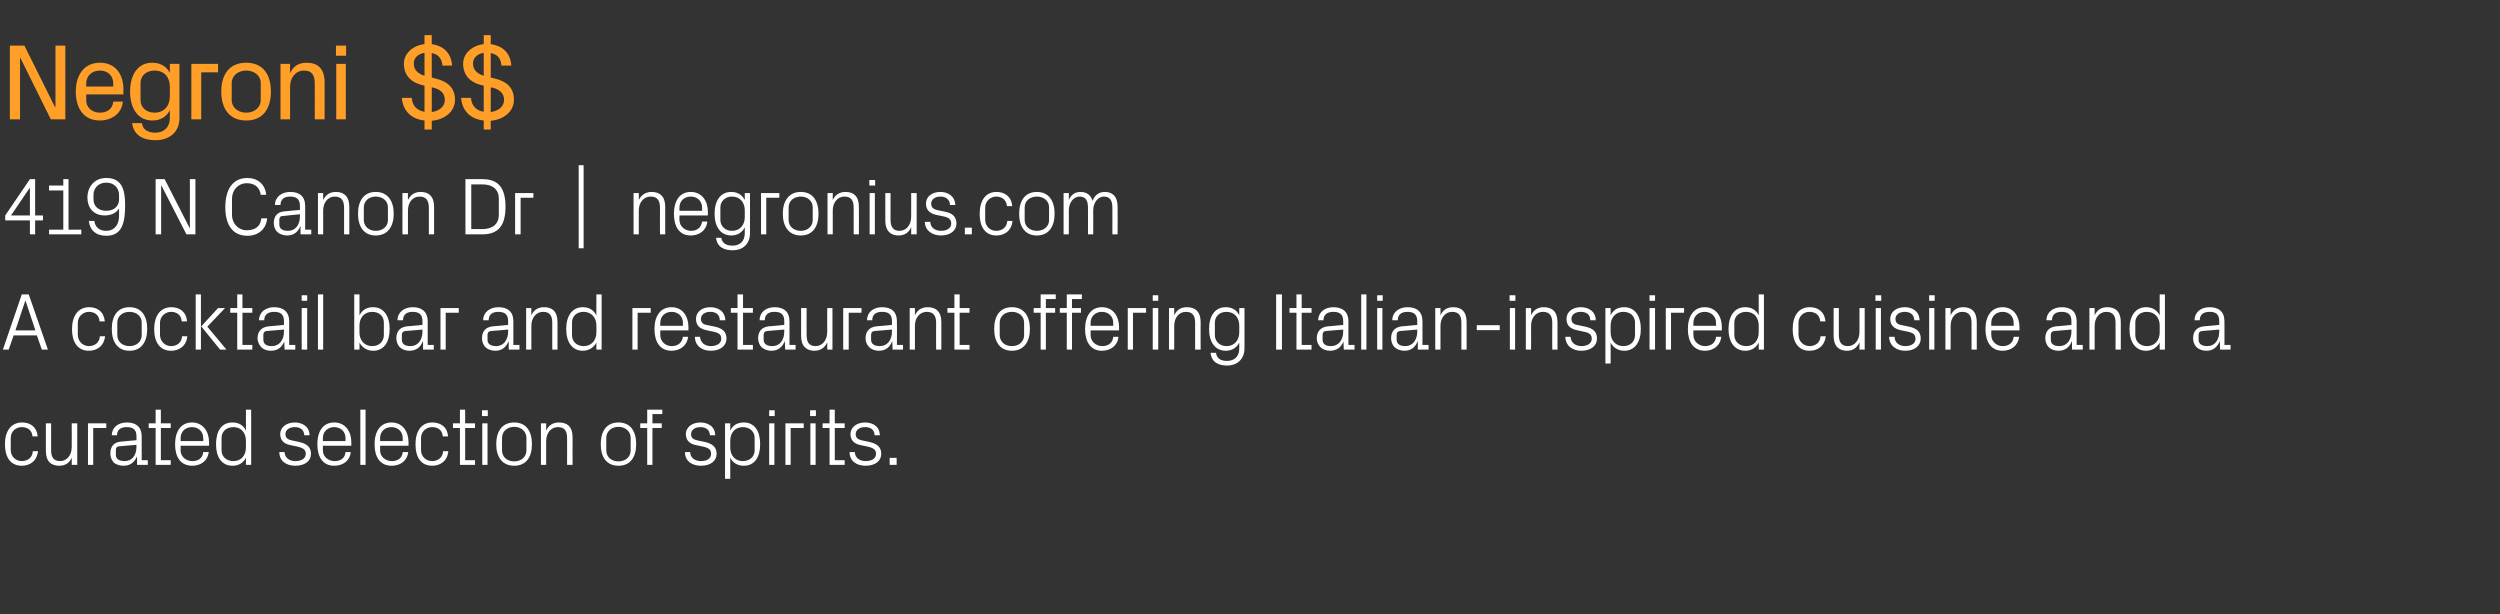 <?xml version="1.0" standalone="no"?><!DOCTYPE svg PUBLIC "-//W3C//DTD SVG 1.1//EN" "http://www.w3.org/Graphics/SVG/1.1/DTD/svg11.dtd"><svg xmlns="http://www.w3.org/2000/svg" version="1.1" width="861px" height="211.5px" viewBox="0 -11 861 211.5" style="top:-11px"><rect x="0" y="-11" width="861" height="211.5" fill="#333333" stroke="none"/>  <desc>Negroni $$ 419 N Canon Dr | negronius.com A cocktail bar and restaurant offering Italian inspired cuisine and a curat...</desc>  <defs/>  <g id="Polygon53166">    <path d="M 11.2 139.3 C 11 137 9.3 136.1 7.5 136.1 C 5.5 136.1 3.7 137.5 3.7 139.9 C 3.7 139.9 3.7 144 3.7 144 C 3.7 146.2 5.4 147.8 7.5 147.8 C 9.5 147.8 11.2 146.6 11.3 144.4 C 11.3 144.4 13.1 144.4 13.1 144.4 C 12.7 147.8 10.3 149.4 7.5 149.4 C 3.5 149.4 1.7 146.3 1.7 142 C 1.7 137.5 3.8 134.5 7.6 134.5 C 10.5 134.5 12.7 136.1 13 139.3 C 13 139.3 11.2 139.3 11.2 139.3 Z M 17.6 144 C 17.6 146.4 18.4 147.8 20.7 147.8 C 23 147.8 24.7 145.8 24.7 143 C 24.74 143.02 24.7 134.8 24.7 134.8 L 26.6 134.8 L 26.6 149.1 L 24.7 149.1 C 24.7 149.1 24.74 146.6 24.7 146.6 C 24 148.4 22.5 149.4 20.4 149.4 C 17.7 149.4 15.8 148 15.8 144.3 C 15.8 144.33 15.8 134.8 15.8 134.8 L 17.6 134.8 C 17.6 134.8 17.63 144.03 17.6 144 Z M 30.3 134.8 L 36.6 134.8 L 36.6 136.4 L 32.1 136.4 L 32.1 149.1 L 30.3 149.1 L 30.3 134.8 Z M 47 139.3 C 47 136.8 45.7 136.1 43.6 136.1 C 41.6 136.1 40.3 137 40.3 138.9 C 40.3 138.9 38.5 138.9 38.5 138.9 C 38.5 136.3 40.6 134.5 43.7 134.5 C 46.8 134.5 48.8 136 48.8 139.3 C 48.82 139.35 48.8 147.5 48.8 147.5 L 50.9 147.5 L 50.9 149.1 L 47.2 149.1 L 47.2 146.3 C 47.2 146.3 47.11 146.32 47.1 146.3 C 46.3 148.3 44.7 149.4 42.6 149.4 C 41.2 149.4 39.9 149 39.1 148.2 C 38.4 147.4 38 146.3 38 145.2 C 38 142.9 39.1 141.3 41.6 141.1 C 41.62 141.11 47 140.6 47 140.6 C 47 140.6 47.02 139.29 47 139.3 Z M 41.1 142.7 C 40.2 142.8 39.9 143.2 39.9 144.1 C 39.9 144.1 39.9 145.7 39.9 145.7 C 39.9 147.1 41.1 147.8 42.9 147.8 C 45.5 147.8 47 145.8 47 142.9 C 47.02 142.88 47 142.2 47 142.2 C 47 142.2 41.09 142.71 41.1 142.7 Z M 55.4 147.5 L 58.8 147.5 L 58.8 149.1 L 53.6 149.1 L 53.6 136.4 L 51.2 136.4 L 51.2 134.8 L 53.6 134.8 L 53.6 130.1 L 55.4 130.1 L 55.4 134.8 L 58.8 134.8 L 58.8 136.4 L 55.4 136.4 L 55.4 147.5 Z M 70 139.9 C 70 137.5 68.2 136.1 66.1 136.1 C 64 136.1 62.2 137.5 62.2 139.9 C 62.25 139.85 62.2 140.9 62.2 140.9 L 70 140.9 C 70 140.9 70.03 139.85 70 139.9 Z M 71.9 144.7 C 71.5 147.8 69.1 149.4 66.2 149.4 C 62.1 149.4 60.3 146.3 60.3 142 C 60.3 137.6 62.3 134.5 66.1 134.5 C 70 134.5 72 137.7 72 141.3 C 71.99 141.31 72 142.5 72 142.5 L 62.2 142.5 C 62.2 142.5 62.25 144.05 62.2 144.1 C 62.2 146.4 64.2 147.8 66.2 147.8 C 68.2 147.8 69.8 146.9 70 144.7 C 70 144.7 71.9 144.7 71.9 144.7 Z M 84.7 140.8 C 84.7 138.1 83.1 136.1 80.4 136.1 C 77.9 136.1 76.3 137.7 76.3 139.8 C 76.3 139.8 76.3 144.1 76.3 144.1 C 76.3 146.2 77.9 147.8 80.4 147.8 C 83.1 147.8 84.7 145.8 84.7 143.1 C 84.7 143.1 84.7 140.8 84.7 140.8 Z M 84.7 149.1 C 84.7 149.1 84.72 146.63 84.7 146.6 C 83.8 148.5 82.1 149.4 80.1 149.4 C 76.3 149.4 74.4 146.4 74.4 142 C 74.4 137.5 76.3 134.5 80 134.5 C 82.2 134.5 83.8 135.4 84.7 137.3 C 84.72 137.28 84.7 130.1 84.7 130.1 L 86.5 130.1 L 86.5 149.1 L 84.7 149.1 Z M 103 141.2 C 105.7 141.8 107.1 143 107.1 145.3 C 107.1 147.7 105.1 149.4 101.7 149.4 C 98.6 149.4 96.2 147.8 96.2 144.7 C 96.2 144.7 98 144.7 98 144.7 C 98.1 146.8 99.8 147.8 101.7 147.8 C 103.7 147.8 105.3 147 105.3 145.3 C 105.3 143.9 104.5 143.3 102.4 142.8 C 102.4 142.8 100 142.3 100 142.3 C 97.9 141.9 96.5 140.7 96.5 138.5 C 96.5 136.2 98.6 134.5 101.5 134.5 C 104 134.5 106.6 135.8 106.6 138.9 C 106.6 138.9 104.8 138.9 104.8 138.9 C 104.7 136.9 103.3 136.1 101.5 136.1 C 99.6 136.1 98.3 137.1 98.3 138.5 C 98.3 139.9 99.2 140.4 100.6 140.7 C 100.6 140.7 103 141.2 103 141.2 Z M 119 139.9 C 119 137.5 117.2 136.1 115.1 136.1 C 113 136.1 111.2 137.5 111.2 139.9 C 111.22 139.85 111.2 140.9 111.2 140.9 L 119 140.9 C 119 140.9 119 139.85 119 139.9 Z M 120.8 144.7 C 120.5 147.8 118 149.4 115.1 149.4 C 111.1 149.4 109.3 146.3 109.3 142 C 109.3 137.6 111.2 134.5 115.1 134.5 C 119 134.5 121 137.7 121 141.3 C 120.96 141.31 121 142.5 121 142.5 L 111.2 142.5 C 111.2 142.5 111.22 144.05 111.2 144.1 C 111.2 146.4 113.2 147.8 115.2 147.8 C 117.2 147.8 118.8 146.9 119 144.7 C 119 144.7 120.8 144.7 120.8 144.7 Z M 124.1 149.1 L 124.1 130.1 L 125.9 130.1 L 125.9 149.1 L 124.1 149.1 Z M 138.7 139.9 C 138.7 137.5 136.9 136.1 134.8 136.1 C 132.7 136.1 130.9 137.5 130.9 139.9 C 130.95 139.85 130.9 140.9 130.9 140.9 L 138.7 140.9 C 138.7 140.9 138.73 139.85 138.7 139.9 Z M 140.6 144.7 C 140.2 147.8 137.8 149.4 134.9 149.4 C 130.8 149.4 129 146.3 129 142 C 129 137.6 131 134.5 134.8 134.5 C 138.7 134.5 140.7 137.7 140.7 141.3 C 140.7 141.31 140.7 142.5 140.7 142.5 L 130.9 142.5 C 130.9 142.5 130.95 144.05 130.9 144.1 C 130.9 146.4 132.9 147.8 134.9 147.8 C 136.9 147.8 138.5 146.9 138.7 144.7 C 138.7 144.7 140.6 144.7 140.6 144.7 Z M 152.5 139.3 C 152.3 137 150.7 136.1 148.8 136.1 C 146.9 136.1 145 137.5 145 139.9 C 145 139.9 145 144 145 144 C 145 146.2 146.7 147.8 148.8 147.8 C 150.8 147.8 152.5 146.6 152.6 144.4 C 152.6 144.4 154.4 144.4 154.4 144.4 C 154.1 147.8 151.6 149.4 148.9 149.4 C 144.8 149.4 143.1 146.3 143.1 142 C 143.1 137.5 145.1 134.5 148.9 134.5 C 151.8 134.5 154.1 136.1 154.3 139.3 C 154.3 139.3 152.5 139.3 152.5 139.3 Z M 160.2 147.5 L 163.6 147.5 L 163.6 149.1 L 158.4 149.1 L 158.4 136.4 L 156 136.4 L 156 134.8 L 158.4 134.8 L 158.4 130.1 L 160.2 130.1 L 160.2 134.8 L 163.6 134.8 L 163.6 136.4 L 160.2 136.4 L 160.2 147.5 Z M 166.1 149.1 L 166.1 134.8 L 167.9 134.8 L 167.9 149.1 L 166.1 149.1 Z M 168 132.3 L 166 132.3 L 166 130.3 L 168 130.3 L 168 132.3 Z M 177.1 134.5 C 181.3 134.5 183.2 137.6 183.2 142 C 183.2 146.3 181.3 149.4 177.1 149.4 C 172.9 149.4 170.9 146.3 170.9 142 C 170.9 137.6 172.9 134.5 177.1 134.5 Z M 181.3 139.8 C 181.3 137.6 179.5 136 177.1 136 C 174.7 136 172.9 137.6 172.9 139.8 C 172.9 139.8 172.9 144.1 172.9 144.1 C 172.9 146.4 174.7 147.9 177.1 147.9 C 179.5 147.9 181.3 146.4 181.3 144.1 C 181.3 144.1 181.3 139.8 181.3 139.8 Z M 195.3 139.9 C 195.3 137.6 194.6 136.1 192.1 136.1 C 189.8 136.1 188.1 138.1 188.1 140.9 C 188.11 140.89 188.1 149.1 188.1 149.1 L 186.3 149.1 L 186.3 134.8 L 188.1 134.8 C 188.1 134.8 188.11 137.3 188.1 137.3 C 188.9 135.5 190.4 134.5 192.5 134.5 C 195.3 134.5 197.2 135.9 197.2 139.6 C 197.16 139.57 197.2 149.1 197.2 149.1 L 195.3 149.1 C 195.3 149.1 195.34 139.91 195.3 139.9 Z M 213 134.5 C 217.2 134.5 219.1 137.6 219.1 142 C 219.1 146.3 217.2 149.4 213 149.4 C 208.8 149.4 206.9 146.3 206.9 142 C 206.9 137.6 208.8 134.5 213 134.5 Z M 217.2 139.8 C 217.2 137.6 215.4 136 213 136 C 210.6 136 208.8 137.6 208.8 139.8 C 208.8 139.8 208.8 144.1 208.8 144.1 C 208.8 146.4 210.6 147.9 213 147.9 C 215.4 147.9 217.2 146.4 217.2 144.1 C 217.2 144.1 217.2 139.8 217.2 139.8 Z M 224.7 134.8 L 227.9 134.8 L 227.9 136.4 L 224.7 136.4 L 224.7 149.1 L 222.9 149.1 L 222.9 136.4 L 220.5 136.4 L 220.5 134.8 L 222.9 134.8 L 222.9 130.1 L 228.1 130.1 L 228.1 131.6 L 224.7 131.6 L 224.7 134.8 Z M 242.7 141.2 C 245.4 141.8 246.8 143 246.8 145.3 C 246.8 147.7 244.8 149.4 241.4 149.4 C 238.3 149.4 235.9 147.8 235.9 144.7 C 235.9 144.7 237.7 144.7 237.7 144.7 C 237.7 146.8 239.5 147.8 241.4 147.8 C 243.4 147.8 244.9 147 244.9 145.3 C 244.9 143.9 244.2 143.3 242.1 142.8 C 242.1 142.8 239.7 142.3 239.7 142.3 C 237.6 141.9 236.2 140.7 236.2 138.5 C 236.2 136.2 238.3 134.5 241.2 134.5 C 243.7 134.5 246.3 135.8 246.3 138.9 C 246.3 138.9 244.5 138.9 244.5 138.9 C 244.4 136.9 243 136.1 241.2 136.1 C 239.3 136.1 238 137.1 238 138.5 C 238 139.9 238.9 140.4 240.3 140.7 C 240.3 140.7 242.7 141.2 242.7 141.2 Z M 251.5 143.1 C 251.5 145.8 253.1 147.8 255.8 147.8 C 258.3 147.8 259.9 146.2 259.9 144.1 C 259.9 144.1 259.9 139.8 259.9 139.8 C 259.9 137.7 258.3 136.1 255.8 136.1 C 253.1 136.1 251.5 138.1 251.5 140.8 C 251.5 140.8 251.5 143.1 251.5 143.1 Z M 249.7 153.9 L 249.7 134.8 L 251.5 134.8 C 251.5 134.8 251.48 137.28 251.5 137.3 C 252.4 135.4 254 134.5 256.2 134.5 C 259.9 134.5 261.8 137.5 261.8 142 C 261.8 146.4 259.9 149.4 256.2 149.4 C 254.1 149.4 252.4 148.5 251.5 146.6 C 251.48 146.63 251.5 153.9 251.5 153.9 L 249.7 153.9 Z M 264.9 149.1 L 264.9 134.8 L 266.7 134.8 L 266.7 149.1 L 264.9 149.1 Z M 266.8 132.3 L 264.9 132.3 L 264.9 130.3 L 266.8 130.3 L 266.8 132.3 Z M 270.5 134.8 L 276.8 134.8 L 276.8 136.4 L 272.3 136.4 L 272.3 149.1 L 270.5 149.1 L 270.5 134.8 Z M 279.1 149.1 L 279.1 134.8 L 280.9 134.8 L 280.9 149.1 L 279.1 149.1 Z M 281 132.3 L 279 132.3 L 279 130.3 L 281 130.3 L 281 132.3 Z M 287.5 147.5 L 290.9 147.5 L 290.9 149.1 L 285.7 149.1 L 285.7 136.4 L 283.3 136.4 L 283.3 134.8 L 285.7 134.8 L 285.7 130.1 L 287.5 130.1 L 287.5 134.8 L 290.9 134.8 L 290.9 136.4 L 287.5 136.4 L 287.5 147.5 Z M 299.4 141.2 C 302.1 141.8 303.5 143 303.5 145.3 C 303.5 147.7 301.5 149.4 298.1 149.4 C 295 149.4 292.6 147.8 292.6 144.7 C 292.6 144.7 294.4 144.7 294.4 144.7 C 294.5 146.8 296.2 147.8 298.1 147.8 C 300.1 147.8 301.7 147 301.7 145.3 C 301.7 143.9 300.9 143.3 298.8 142.8 C 298.8 142.8 296.4 142.3 296.4 142.3 C 294.3 141.9 292.9 140.7 292.9 138.5 C 292.9 136.2 295 134.5 297.9 134.5 C 300.5 134.5 303 135.8 303 138.9 C 303 138.9 301.2 138.9 301.2 138.9 C 301.2 136.9 299.7 136.1 297.9 136.1 C 296 136.1 294.7 137.1 294.7 138.5 C 294.7 139.9 295.6 140.4 297 140.7 C 297 140.7 299.4 141.2 299.4 141.2 Z M 308.8 149.1 L 306.4 149.1 L 306.4 146.7 L 308.8 146.7 L 308.8 149.1 Z " stroke="none" fill="#fff"/>  </g>  <g id="Polygon53165">    <path d="M 12.7 104.5 L 4.7 104.5 L 3 109.4 L 1 109.4 L 7.5 90.4 L 9.9 90.4 L 16.5 109.4 L 14.4 109.4 L 12.7 104.5 Z M 8.7 92.6 L 5.3 102.8 L 12.2 102.8 L 8.8 92.6 L 8.7 92.6 Z M 34.3 99.7 C 34.1 97.3 32.4 96.4 30.6 96.4 C 28.7 96.4 26.8 97.9 26.8 100.2 C 26.8 100.2 26.8 104.3 26.8 104.3 C 26.8 106.5 28.5 108.2 30.6 108.2 C 32.6 108.2 34.3 107 34.4 104.8 C 34.4 104.8 36.2 104.8 36.2 104.8 C 35.8 108.2 33.4 109.8 30.6 109.8 C 26.6 109.8 24.8 106.6 24.8 102.4 C 24.8 97.8 26.9 94.8 30.7 94.8 C 33.6 94.8 35.8 96.4 36.1 99.7 C 36.1 99.7 34.3 99.7 34.3 99.7 Z M 44.6 94.8 C 48.8 94.8 50.7 97.9 50.7 102.3 C 50.7 106.6 48.8 109.8 44.6 109.8 C 40.4 109.8 38.5 106.6 38.5 102.3 C 38.5 97.9 40.4 94.8 44.6 94.8 Z M 48.8 100.1 C 48.8 97.9 47 96.4 44.6 96.4 C 42.2 96.4 40.4 97.9 40.4 100.1 C 40.4 100.1 40.4 104.4 40.4 104.4 C 40.4 106.7 42.2 108.2 44.6 108.2 C 47 108.2 48.8 106.7 48.8 104.4 C 48.8 104.4 48.8 100.1 48.8 100.1 Z M 62.6 99.7 C 62.4 97.3 60.7 96.4 58.9 96.4 C 57 96.4 55.1 97.9 55.1 100.2 C 55.1 100.2 55.1 104.3 55.1 104.3 C 55.1 106.5 56.8 108.2 58.9 108.2 C 60.9 108.2 62.6 107 62.7 104.8 C 62.7 104.8 64.5 104.8 64.5 104.8 C 64.2 108.2 61.7 109.8 58.9 109.8 C 54.9 109.8 53.1 106.6 53.1 102.4 C 53.1 97.8 55.2 94.8 59 94.8 C 61.9 94.8 64.2 96.4 64.4 99.7 C 64.4 99.7 62.6 99.7 62.6 99.7 Z M 69.3 101.4 L 75.1 95.1 L 77.5 95.1 L 71.4 101.5 L 78 109.4 L 75.8 109.4 L 69.3 101.4 Z M 69.2 109.4 L 67.4 109.4 L 67.4 90.4 L 69.2 90.4 L 69.2 109.4 Z M 83.5 107.8 L 86.9 107.8 L 86.9 109.4 L 81.7 109.4 L 81.7 96.7 L 79.3 96.7 L 79.3 95.1 L 81.7 95.1 L 81.7 90.4 L 83.5 90.4 L 83.5 95.1 L 86.9 95.1 L 86.9 96.7 L 83.5 96.7 L 83.5 107.8 Z M 97.8 99.6 C 97.8 97.1 96.4 96.4 94.4 96.4 C 92.4 96.4 91 97.3 91 99.3 C 91 99.3 89.2 99.3 89.2 99.3 C 89.2 96.6 91.4 94.8 94.4 94.8 C 97.5 94.8 99.6 96.3 99.6 99.7 C 99.57 99.67 99.6 107.8 99.6 107.8 L 101.7 107.8 L 101.7 109.4 L 98 109.4 L 97.9 106.6 C 97.9 106.6 97.86 106.64 97.9 106.6 C 97.1 108.7 95.5 109.8 93.3 109.8 C 91.9 109.8 90.6 109.3 89.9 108.5 C 89.2 107.7 88.7 106.6 88.7 105.5 C 88.7 103.3 89.9 101.7 92.4 101.4 C 92.37 101.44 97.8 100.9 97.8 100.9 C 97.8 100.9 97.78 99.61 97.8 99.6 Z M 91.8 103 C 91 103.1 90.7 103.6 90.7 104.4 C 90.7 104.4 90.7 106 90.7 106 C 90.7 107.5 91.8 108.2 93.6 108.2 C 96.2 108.2 97.8 106.1 97.8 103.2 C 97.78 103.2 97.8 102.5 97.8 102.5 C 97.8 102.5 91.84 103.03 91.8 103 Z M 103.9 109.4 L 103.9 95.1 L 105.8 95.1 L 105.8 109.4 L 103.9 109.4 Z M 105.8 92.6 L 103.9 92.6 L 103.9 90.7 L 105.8 90.7 L 105.8 92.6 Z M 109.5 109.4 L 109.5 90.4 L 111.3 90.4 L 111.3 109.4 L 109.5 109.4 Z M 123.8 103.5 C 123.8 106.2 125.5 108.2 128.2 108.2 C 130.7 108.2 132.2 106.5 132.2 104.4 C 132.2 104.4 132.2 100.1 132.2 100.1 C 132.2 98 130.7 96.4 128.2 96.4 C 125.5 96.4 123.8 98.4 123.8 101.1 C 123.8 101.1 123.8 103.5 123.8 103.5 Z M 122 109.4 L 122 90.4 L 123.8 90.4 C 123.8 90.4 123.84 97.6 123.8 97.6 C 124.8 95.7 126.3 94.8 128.5 94.8 C 132.2 94.8 134.2 97.9 134.2 102.3 C 134.2 106.7 132.3 109.8 128.5 109.8 C 126.5 109.8 124.8 108.8 123.8 107 C 123.84 106.95 123.8 109.4 123.8 109.4 L 122 109.4 Z M 145.5 99.6 C 145.5 97.1 144.1 96.4 142.1 96.4 C 140.1 96.4 138.8 97.3 138.8 99.3 C 138.8 99.3 136.9 99.3 136.9 99.3 C 136.9 96.6 139.1 94.8 142.2 94.8 C 145.2 94.8 147.3 96.3 147.3 99.7 C 147.29 99.67 147.3 107.8 147.3 107.8 L 149.4 107.8 L 149.4 109.4 L 145.7 109.4 L 145.7 106.6 C 145.7 106.6 145.59 106.64 145.6 106.6 C 144.8 108.7 143.2 109.8 141 109.8 C 139.6 109.8 138.4 109.3 137.6 108.5 C 136.9 107.7 136.5 106.6 136.5 105.5 C 136.5 103.3 137.6 101.7 140.1 101.4 C 140.1 101.44 145.5 100.9 145.5 100.9 C 145.5 100.9 145.5 99.61 145.5 99.6 Z M 139.6 103 C 138.7 103.1 138.4 103.6 138.4 104.4 C 138.4 104.4 138.4 106 138.4 106 C 138.4 107.5 139.5 108.2 141.4 108.2 C 143.9 108.2 145.5 106.1 145.5 103.2 C 145.5 103.2 145.5 102.5 145.5 102.5 C 145.5 102.5 139.56 103.03 139.6 103 Z M 151.7 95.1 L 158 95.1 L 158 96.7 L 153.5 96.7 L 153.5 109.4 L 151.7 109.4 L 151.7 95.1 Z M 175 99.6 C 175 97.1 173.6 96.4 171.6 96.4 C 169.6 96.4 168.3 97.3 168.3 99.3 C 168.3 99.3 166.4 99.3 166.4 99.3 C 166.4 96.6 168.6 94.8 171.7 94.8 C 174.8 94.8 176.8 96.3 176.8 99.7 C 176.8 99.67 176.8 107.8 176.8 107.8 L 178.9 107.8 L 178.9 109.4 L 175.2 109.4 L 175.2 106.6 C 175.2 106.6 175.09 106.64 175.1 106.6 C 174.3 108.7 172.7 109.8 170.6 109.8 C 169.2 109.8 167.9 109.3 167.1 108.5 C 166.4 107.7 166 106.6 166 105.5 C 166 103.3 167.1 101.7 169.6 101.4 C 169.6 101.44 175 100.9 175 100.9 C 175 100.9 175.01 99.61 175 99.6 Z M 169.1 103 C 168.2 103.1 167.9 103.6 167.9 104.4 C 167.9 104.4 167.9 106 167.9 106 C 167.9 107.5 169 108.2 170.9 108.2 C 173.4 108.2 175 106.1 175 103.2 C 175.01 103.2 175 102.5 175 102.5 C 175 102.5 169.07 103.03 169.1 103 Z M 190.2 100.2 C 190.2 97.9 189.5 96.4 187 96.4 C 184.7 96.4 183 98.4 183 101.2 C 182.98 101.21 183 109.4 183 109.4 L 181.2 109.4 L 181.2 95.1 L 183 95.1 C 183 95.1 182.98 97.63 183 97.6 C 183.8 95.8 185.2 94.8 187.4 94.8 C 190.2 94.8 192 96.3 192 99.9 C 192.03 99.89 192 109.4 192 109.4 L 190.2 109.4 C 190.2 109.4 190.21 100.23 190.2 100.2 Z M 205.4 101.1 C 205.4 98.4 203.7 96.4 201 96.4 C 198.5 96.4 197 98 197 100.1 C 197 100.1 197 104.4 197 104.4 C 197 106.5 198.5 108.2 201 108.2 C 203.7 108.2 205.4 106.2 205.4 103.5 C 205.4 103.5 205.4 101.1 205.4 101.1 Z M 205.4 109.4 C 205.4 109.4 205.36 106.95 205.4 107 C 204.4 108.8 202.7 109.8 200.7 109.8 C 197 109.8 195 106.7 195 102.3 C 195 97.9 197 94.8 200.7 94.8 C 202.8 94.8 204.4 95.7 205.4 97.6 C 205.36 97.6 205.4 90.4 205.4 90.4 L 207.2 90.4 L 207.2 109.4 L 205.4 109.4 Z M 217.8 95.1 L 224.1 95.1 L 224.1 96.7 L 219.6 96.7 L 219.6 109.4 L 217.8 109.4 L 217.8 95.1 Z M 235.2 100.2 C 235.2 97.8 233.4 96.4 231.3 96.4 C 229.2 96.4 227.4 97.8 227.4 100.2 C 227.37 100.18 227.4 101.2 227.4 101.2 L 235.2 101.2 C 235.2 101.2 235.16 100.18 235.2 100.2 Z M 237 105 C 236.6 108.1 234.2 109.8 231.3 109.8 C 227.2 109.8 225.4 106.6 225.4 102.3 C 225.4 97.9 227.4 94.8 231.3 94.8 C 235.1 94.8 237.1 98 237.1 101.6 C 237.12 101.63 237.1 102.8 237.1 102.8 L 227.4 102.8 C 227.4 102.8 227.37 104.38 227.4 104.4 C 227.4 106.7 229.3 108.2 231.3 108.2 C 233.3 108.2 234.9 107.2 235.2 105 C 235.2 105 237 105 237 105 Z M 246.2 101.5 C 248.9 102.1 250.2 103.3 250.2 105.6 C 250.2 108 248.2 109.8 244.8 109.8 C 241.7 109.8 239.4 108.1 239.3 105 C 239.3 105 241.1 105 241.1 105 C 241.2 107.1 242.9 108.2 244.8 108.2 C 246.8 108.2 248.4 107.3 248.4 105.7 C 248.4 104.2 247.6 103.6 245.5 103.2 C 245.5 103.2 243.2 102.7 243.2 102.7 C 241 102.2 239.7 101.1 239.7 98.8 C 239.7 96.5 241.7 94.8 244.6 94.8 C 247.2 94.8 249.7 96.1 249.8 99.3 C 249.8 99.3 247.9 99.3 247.9 99.3 C 247.9 97.2 246.4 96.4 244.6 96.4 C 242.7 96.4 241.4 97.4 241.4 98.8 C 241.4 100.2 242.3 100.8 243.8 101 C 243.8 101 246.2 101.5 246.2 101.5 Z M 255.9 107.8 L 259.3 107.8 L 259.3 109.4 L 254 109.4 L 254 96.7 L 251.7 96.7 L 251.7 95.1 L 254 95.1 L 254 90.4 L 255.9 90.4 L 255.9 95.1 L 259.3 95.1 L 259.3 96.7 L 255.9 96.7 L 255.9 107.8 Z M 270.1 99.6 C 270.1 97.1 268.8 96.4 266.7 96.4 C 264.7 96.4 263.4 97.3 263.4 99.3 C 263.4 99.3 261.6 99.3 261.6 99.3 C 261.6 96.6 263.7 94.8 266.8 94.8 C 269.9 94.8 271.9 96.3 271.9 99.7 C 271.92 99.67 271.9 107.8 271.9 107.8 L 274 107.8 L 274 109.4 L 270.4 109.4 L 270.3 106.6 C 270.3 106.6 270.21 106.64 270.2 106.6 C 269.4 108.7 267.8 109.8 265.7 109.8 C 264.3 109.8 263 109.3 262.2 108.5 C 261.5 107.7 261.1 106.6 261.1 105.5 C 261.1 103.3 262.2 101.7 264.7 101.4 C 264.72 101.44 270.1 100.9 270.1 100.9 C 270.1 100.9 270.13 99.61 270.1 99.6 Z M 264.2 103 C 263.3 103.1 263 103.6 263 104.4 C 263 104.4 263 106 263 106 C 263 107.5 264.2 108.2 266 108.2 C 268.6 108.2 270.1 106.1 270.1 103.2 C 270.13 103.2 270.1 102.5 270.1 102.5 C 270.1 102.5 264.19 103.03 264.2 103 Z M 277.8 104.3 C 277.8 106.7 278.5 108.2 280.9 108.2 C 283.2 108.2 284.9 106.2 284.9 103.3 C 284.87 103.34 284.9 95.1 284.9 95.1 L 286.7 95.1 L 286.7 109.4 L 284.9 109.4 C 284.9 109.4 284.87 106.92 284.9 106.9 C 284.1 108.7 282.6 109.8 280.5 109.8 C 277.8 109.8 275.9 108.3 275.9 104.7 C 275.93 104.66 275.9 95.1 275.9 95.1 L 277.8 95.1 C 277.8 95.1 277.76 104.35 277.8 104.3 Z M 290.4 95.1 L 296.7 95.1 L 296.7 96.7 L 292.3 96.7 L 292.3 109.4 L 290.4 109.4 L 290.4 95.1 Z M 307.2 99.6 C 307.2 97.1 305.8 96.4 303.8 96.4 C 301.7 96.4 300.4 97.3 300.4 99.3 C 300.4 99.3 298.6 99.3 298.6 99.3 C 298.6 96.6 300.7 94.8 303.8 94.8 C 306.9 94.8 308.9 96.3 308.9 99.7 C 308.95 99.67 308.9 107.8 308.9 107.8 L 311 107.8 L 311 109.4 L 307.4 109.4 L 307.3 106.6 C 307.3 106.6 307.24 106.64 307.2 106.6 C 306.5 108.7 304.8 109.8 302.7 109.8 C 301.3 109.8 300 109.3 299.3 108.5 C 298.5 107.7 298.1 106.6 298.1 105.5 C 298.1 103.3 299.3 101.7 301.7 101.4 C 301.75 101.44 307.2 100.9 307.2 100.9 C 307.2 100.9 307.16 99.61 307.2 99.6 Z M 301.2 103 C 300.3 103.1 300 103.6 300 104.4 C 300 104.4 300 106 300 106 C 300 107.5 301.2 108.2 303 108.2 C 305.6 108.2 307.2 106.1 307.2 103.2 C 307.16 103.2 307.2 102.5 307.2 102.5 C 307.2 102.5 301.22 103.03 301.2 103 Z M 322.4 100.2 C 322.4 97.9 321.6 96.4 319.2 96.4 C 316.8 96.4 315.1 98.4 315.1 101.2 C 315.13 101.21 315.1 109.4 315.1 109.4 L 313.3 109.4 L 313.3 95.1 L 315.1 95.1 C 315.1 95.1 315.13 97.63 315.1 97.6 C 315.9 95.8 317.4 94.8 319.5 94.8 C 322.3 94.8 324.2 96.3 324.2 99.9 C 324.17 99.89 324.2 109.4 324.2 109.4 L 322.4 109.4 C 322.4 109.4 322.35 100.23 322.4 100.2 Z M 330.5 107.8 L 333.9 107.8 L 333.9 109.4 L 328.7 109.4 L 328.7 96.7 L 326.3 96.7 L 326.3 95.1 L 328.7 95.1 L 328.7 90.4 L 330.5 90.4 L 330.5 95.1 L 333.9 95.1 L 333.9 96.7 L 330.5 96.7 L 330.5 107.8 Z M 348.5 94.8 C 352.7 94.8 354.7 97.9 354.7 102.3 C 354.7 106.6 352.7 109.8 348.5 109.8 C 344.3 109.8 342.4 106.6 342.4 102.3 C 342.4 97.9 344.3 94.8 348.5 94.8 Z M 352.7 100.1 C 352.7 97.9 350.9 96.4 348.5 96.4 C 346.1 96.4 344.3 97.9 344.3 100.1 C 344.3 100.1 344.3 104.4 344.3 104.4 C 344.3 106.7 346.1 108.2 348.5 108.2 C 350.9 108.2 352.7 106.7 352.7 104.4 C 352.7 104.4 352.7 100.1 352.7 100.1 Z M 360.2 95.1 L 363.4 95.1 L 363.4 96.7 L 360.2 96.7 L 360.2 109.4 L 358.4 109.4 L 358.4 96.7 L 356 96.7 L 356 95.1 L 358.4 95.1 L 358.4 90.4 L 363.6 90.4 L 363.6 92 L 360.2 92 L 360.2 95.1 Z M 369.2 95.1 L 372.3 95.1 L 372.3 96.7 L 369.2 96.7 L 369.2 109.4 L 367.4 109.4 L 367.4 96.7 L 365 96.7 L 365 95.1 L 367.4 95.1 L 367.4 90.4 L 372.6 90.4 L 372.6 92 L 369.2 92 L 369.2 95.1 Z M 383.4 100.2 C 383.4 97.8 381.6 96.4 379.5 96.4 C 377.4 96.4 375.6 97.8 375.6 100.2 C 375.62 100.18 375.6 101.2 375.6 101.2 L 383.4 101.2 C 383.4 101.2 383.41 100.18 383.4 100.2 Z M 385.2 105 C 384.9 108.1 382.4 109.8 379.5 109.8 C 375.5 109.8 373.7 106.6 373.7 102.3 C 373.7 97.9 375.7 94.8 379.5 94.8 C 383.4 94.8 385.4 98 385.4 101.6 C 385.37 101.63 385.4 102.8 385.4 102.8 L 375.6 102.8 C 375.6 102.8 375.62 104.38 375.6 104.4 C 375.6 106.7 377.6 108.2 379.6 108.2 C 381.6 108.2 383.2 107.2 383.4 105 C 383.4 105 385.2 105 385.2 105 Z M 388.4 95.1 L 394.7 95.1 L 394.7 96.7 L 390.2 96.7 L 390.2 109.4 L 388.4 109.4 L 388.4 95.1 Z M 397 109.4 L 397 95.1 L 398.9 95.1 L 398.9 109.4 L 397 109.4 Z M 398.9 92.6 L 397 92.6 L 397 90.7 L 398.9 90.7 L 398.9 92.6 Z M 411.6 100.2 C 411.6 97.9 410.9 96.4 408.4 96.4 C 406.1 96.4 404.4 98.4 404.4 101.2 C 404.41 101.21 404.4 109.4 404.4 109.4 L 402.6 109.4 L 402.6 95.1 L 404.4 95.1 C 404.4 95.1 404.41 97.63 404.4 97.6 C 405.2 95.8 406.6 94.8 408.8 94.8 C 411.6 94.8 413.5 96.3 413.5 99.9 C 413.45 99.89 413.5 109.4 413.5 109.4 L 411.6 109.4 C 411.6 109.4 411.63 100.23 411.6 100.2 Z M 428.6 109 C 428.6 112.9 425.8 114.9 422.7 114.9 C 419.8 114.9 417.3 113.9 416.9 110.5 C 416.9 110.5 418.8 110.5 418.8 110.5 C 419 112.3 420.2 113.3 422.6 113.3 C 425 113.3 426.8 111.9 426.8 109 C 426.8 109 426.8 107 426.8 107 C 425.9 108.8 424.2 109.8 422.2 109.8 C 418.4 109.8 416.4 106.7 416.4 102.3 C 416.4 97.9 418.4 94.8 422.1 94.8 C 424.3 94.8 425.9 95.7 426.8 97.6 C 426.79 97.6 426.8 95.1 426.8 95.1 L 428.6 95.1 C 428.6 95.1 428.61 109 428.6 109 Z M 426.8 101.1 C 426.8 98.4 425.1 96.4 422.4 96.4 C 420 96.4 418.4 98 418.4 100.1 C 418.4 100.1 418.4 104.4 418.4 104.4 C 418.4 106.5 420 108.2 422.4 108.2 C 425.1 108.2 426.8 106.2 426.8 103.5 C 426.8 103.5 426.8 101.1 426.8 101.1 Z M 439.5 90.4 L 441.5 90.4 L 441.5 109.4 L 439.5 109.4 L 439.5 90.4 Z M 448.3 107.8 L 451.7 107.8 L 451.7 109.4 L 446.5 109.4 L 446.5 96.7 L 444.1 96.7 L 444.1 95.1 L 446.5 95.1 L 446.5 90.4 L 448.3 90.4 L 448.3 95.1 L 451.7 95.1 L 451.7 96.7 L 448.3 96.7 L 448.3 107.8 Z M 462.6 99.6 C 462.6 97.1 461.2 96.4 459.2 96.4 C 457.2 96.4 455.8 97.3 455.8 99.3 C 455.8 99.3 454 99.3 454 99.3 C 454 96.6 456.2 94.8 459.2 94.8 C 462.3 94.8 464.4 96.3 464.4 99.7 C 464.37 99.67 464.4 107.8 464.4 107.8 L 466.5 107.8 L 466.5 109.4 L 462.8 109.4 L 462.7 106.6 C 462.7 106.6 462.66 106.64 462.7 106.6 C 461.9 108.7 460.2 109.8 458.1 109.8 C 456.7 109.8 455.4 109.3 454.7 108.5 C 453.9 107.7 453.5 106.6 453.5 105.5 C 453.5 103.3 454.7 101.7 457.2 101.4 C 457.17 101.44 462.6 100.9 462.6 100.9 C 462.6 100.9 462.57 99.61 462.6 99.6 Z M 456.6 103 C 455.8 103.1 455.5 103.6 455.5 104.4 C 455.5 104.4 455.5 106 455.5 106 C 455.5 107.5 456.6 108.2 458.4 108.2 C 461 108.2 462.6 106.1 462.6 103.2 C 462.57 103.2 462.6 102.5 462.6 102.5 C 462.6 102.5 456.64 103.03 456.6 103 Z M 468.8 109.4 L 468.8 90.4 L 470.6 90.4 L 470.6 109.4 L 468.8 109.4 Z M 474.3 109.4 L 474.3 95.1 L 476.1 95.1 L 476.1 109.4 L 474.3 109.4 Z M 476.2 92.6 L 474.3 92.6 L 474.3 90.7 L 476.2 90.7 L 476.2 92.6 Z M 488.1 99.6 C 488.1 97.1 486.7 96.4 484.7 96.4 C 482.7 96.4 481.4 97.3 481.4 99.3 C 481.4 99.3 479.5 99.3 479.5 99.3 C 479.5 96.6 481.7 94.8 484.8 94.8 C 487.9 94.8 489.9 96.3 489.9 99.7 C 489.91 99.67 489.9 107.8 489.9 107.8 L 492 107.8 L 492 109.4 L 488.3 109.4 L 488.3 106.6 C 488.3 106.6 488.2 106.64 488.2 106.6 C 487.4 108.7 485.8 109.8 483.7 109.8 C 482.3 109.8 481 109.3 480.2 108.5 C 479.5 107.7 479.1 106.6 479.1 105.5 C 479.1 103.3 480.2 101.7 482.7 101.4 C 482.71 101.44 488.1 100.9 488.1 100.9 C 488.1 100.9 488.12 99.61 488.1 99.6 Z M 482.2 103 C 481.3 103.1 481 103.6 481 104.4 C 481 104.4 481 106 481 106 C 481 107.5 482.2 108.2 484 108.2 C 486.5 108.2 488.1 106.1 488.1 103.2 C 488.12 103.2 488.1 102.5 488.1 102.5 C 488.1 102.5 482.18 103.03 482.2 103 Z M 503.3 100.2 C 503.3 97.9 502.6 96.4 500.1 96.4 C 497.8 96.4 496.1 98.4 496.1 101.2 C 496.09 101.21 496.1 109.4 496.1 109.4 L 494.3 109.4 L 494.3 95.1 L 496.1 95.1 C 496.1 95.1 496.09 97.63 496.1 97.6 C 496.9 95.8 498.3 94.8 500.5 94.8 C 503.3 94.8 505.1 96.3 505.1 99.9 C 505.13 99.89 505.1 109.4 505.1 109.4 L 503.3 109.4 C 503.3 109.4 503.31 100.23 503.3 100.2 Z M 508.6 101 L 516.5 101 L 516.5 102.7 L 508.6 102.7 L 508.6 101 Z M 520 109.4 L 520 95.1 L 521.8 95.1 L 521.8 109.4 L 520 109.4 Z M 521.9 92.6 L 519.9 92.6 L 519.9 90.7 L 521.9 90.7 L 521.9 92.6 Z M 534.6 100.2 C 534.6 97.9 533.8 96.4 531.4 96.4 C 529 96.4 527.3 98.4 527.3 101.2 C 527.34 101.21 527.3 109.4 527.3 109.4 L 525.5 109.4 L 525.5 95.1 L 527.3 95.1 C 527.3 95.1 527.34 97.63 527.3 97.6 C 528.1 95.8 529.6 94.8 531.7 94.8 C 534.5 94.8 536.4 96.3 536.4 99.9 C 536.38 99.89 536.4 109.4 536.4 109.4 L 534.6 109.4 C 534.6 109.4 534.56 100.23 534.6 100.2 Z M 546 101.5 C 548.7 102.1 550 103.3 550 105.6 C 550 108 548 109.8 544.6 109.8 C 541.5 109.8 539.2 108.1 539.1 105 C 539.1 105 540.9 105 540.9 105 C 541 107.1 542.7 108.2 544.7 108.2 C 546.6 108.2 548.2 107.3 548.2 105.7 C 548.2 104.2 547.4 103.6 545.3 103.2 C 545.3 103.2 543 102.7 543 102.7 C 540.8 102.2 539.5 101.1 539.5 98.8 C 539.5 96.5 541.5 94.8 544.4 94.8 C 547 94.8 549.5 96.1 549.6 99.3 C 549.6 99.3 547.7 99.3 547.7 99.3 C 547.7 97.2 546.2 96.4 544.4 96.4 C 542.5 96.4 541.2 97.4 541.2 98.8 C 541.2 100.2 542.1 100.8 543.6 101 C 543.6 101 546 101.5 546 101.5 Z M 554.7 103.5 C 554.7 106.2 556.4 108.2 559.1 108.2 C 561.6 108.2 563.1 106.5 563.1 104.4 C 563.1 104.4 563.1 100.1 563.1 100.1 C 563.1 98 561.6 96.4 559.1 96.4 C 556.4 96.4 554.7 98.4 554.7 101.1 C 554.7 101.1 554.7 103.5 554.7 103.5 Z M 552.9 114.2 L 552.9 95.1 L 554.7 95.1 C 554.7 95.1 554.71 97.6 554.7 97.6 C 555.6 95.7 557.2 94.8 559.4 94.8 C 563.1 94.8 565.1 97.9 565.1 102.3 C 565.1 106.7 563.1 109.8 559.4 109.8 C 557.4 109.8 555.6 108.8 554.7 107 C 554.71 106.95 554.7 114.2 554.7 114.2 L 552.9 114.2 Z M 568.1 109.4 L 568.1 95.1 L 570 95.1 L 570 109.4 L 568.1 109.4 Z M 570 92.6 L 568.1 92.6 L 568.1 90.7 L 570 90.7 L 570 92.6 Z M 573.7 95.1 L 580 95.1 L 580 96.7 L 575.5 96.7 L 575.5 109.4 L 573.7 109.4 L 573.7 95.1 Z M 591 100.2 C 591 97.8 589.2 96.4 587.1 96.4 C 585 96.4 583.2 97.8 583.2 100.2 C 583.23 100.18 583.2 101.2 583.2 101.2 L 591 101.2 C 591 101.2 591.02 100.18 591 100.2 Z M 592.8 105 C 592.5 108.1 590 109.8 587.2 109.8 C 583.1 109.8 581.3 106.6 581.3 102.3 C 581.3 97.9 583.3 94.8 587.1 94.8 C 591 94.8 593 98 593 101.6 C 592.98 101.63 593 102.8 593 102.8 L 583.2 102.8 C 583.2 102.8 583.23 104.38 583.2 104.4 C 583.2 106.7 585.2 108.2 587.2 108.2 C 589.2 108.2 590.8 107.2 591 105 C 591 105 592.8 105 592.8 105 Z M 605.7 101.1 C 605.7 98.4 604.1 96.4 601.4 96.4 C 598.9 96.4 597.3 98 597.3 100.1 C 597.3 100.1 597.3 104.4 597.3 104.4 C 597.3 106.5 598.9 108.2 601.4 108.2 C 604.1 108.2 605.7 106.2 605.7 103.5 C 605.7 103.5 605.7 101.1 605.7 101.1 Z M 605.7 109.4 C 605.7 109.4 605.71 106.95 605.7 107 C 604.8 108.8 603.1 109.8 601.1 109.8 C 597.3 109.8 595.3 106.7 595.3 102.3 C 595.3 97.9 597.3 94.8 601 94.8 C 603.2 94.8 604.8 95.7 605.7 97.6 C 605.71 97.6 605.7 90.4 605.7 90.4 L 607.5 90.4 L 607.5 109.4 L 605.7 109.4 Z M 626.9 99.7 C 626.7 97.3 625 96.4 623.1 96.4 C 621.2 96.4 619.4 97.9 619.4 100.2 C 619.4 100.2 619.4 104.3 619.4 104.3 C 619.4 106.5 621.1 108.2 623.2 108.2 C 625.2 108.2 626.9 107 627 104.8 C 627 104.8 628.8 104.8 628.8 104.8 C 628.4 108.2 626 109.8 623.2 109.8 C 619.2 109.8 617.4 106.6 617.4 102.4 C 617.4 97.8 619.4 94.8 623.3 94.8 C 626.2 94.8 628.4 96.4 628.7 99.7 C 628.7 99.7 626.9 99.7 626.9 99.7 Z M 633.3 104.3 C 633.3 106.7 634.1 108.2 636.4 108.2 C 638.7 108.2 640.4 106.2 640.4 103.3 C 640.41 103.34 640.4 95.1 640.4 95.1 L 642.2 95.1 L 642.2 109.4 L 640.4 109.4 C 640.4 109.4 640.41 106.92 640.4 106.9 C 639.6 108.7 638.2 109.8 636.1 109.8 C 633.4 109.8 631.5 108.3 631.5 104.7 C 631.48 104.66 631.5 95.1 631.5 95.1 L 633.3 95.1 C 633.3 95.1 633.3 104.35 633.3 104.3 Z M 646 109.4 L 646 95.1 L 647.8 95.1 L 647.8 109.4 L 646 109.4 Z M 647.9 92.6 L 645.9 92.6 L 645.9 90.7 L 647.9 90.7 L 647.9 92.6 Z M 657.5 101.5 C 660.2 102.1 661.5 103.3 661.5 105.6 C 661.5 108 659.5 109.8 656.2 109.8 C 653.1 109.8 650.7 108.1 650.6 105 C 650.6 105 652.5 105 652.5 105 C 652.5 107.1 654.2 108.2 656.2 108.2 C 658.2 108.2 659.7 107.3 659.7 105.7 C 659.7 104.2 658.9 103.6 656.9 103.2 C 656.9 103.2 654.5 102.7 654.5 102.7 C 652.4 102.2 651 101.1 651 98.8 C 651 96.5 653 94.8 656 94.8 C 658.5 94.8 661 96.1 661.1 99.3 C 661.1 99.3 659.3 99.3 659.3 99.3 C 659.2 97.2 657.7 96.4 656 96.4 C 654.1 96.4 652.8 97.4 652.8 98.8 C 652.8 100.2 653.6 100.8 655.1 101 C 655.1 101 657.5 101.5 657.5 101.5 Z M 664.4 109.4 L 664.4 95.1 L 666.2 95.1 L 666.2 109.4 L 664.4 109.4 Z M 666.3 92.6 L 664.4 92.6 L 664.4 90.7 L 666.3 90.7 L 666.3 92.6 Z M 679 100.2 C 679 97.9 678.2 96.4 675.8 96.4 C 673.5 96.4 671.8 98.4 671.8 101.2 C 671.78 101.21 671.8 109.4 671.8 109.4 L 670 109.4 L 670 95.1 L 671.8 95.1 C 671.8 95.1 671.78 97.63 671.8 97.6 C 672.6 95.8 674 94.8 676.2 94.8 C 678.9 94.8 680.8 96.3 680.8 99.9 C 680.82 99.89 680.8 109.4 680.8 109.4 L 679 109.4 C 679 109.4 679 100.23 679 100.2 Z M 693.5 100.2 C 693.5 97.8 691.8 96.4 689.7 96.4 C 687.6 96.4 685.8 97.8 685.8 100.2 C 685.76 100.18 685.8 101.2 685.8 101.2 L 693.5 101.2 C 693.5 101.2 693.55 100.18 693.5 100.2 Z M 695.4 105 C 695 108.1 692.6 109.8 689.7 109.8 C 685.6 109.8 683.8 106.6 683.8 102.3 C 683.8 97.9 685.8 94.8 689.7 94.8 C 693.5 94.8 695.5 98 695.5 101.6 C 695.51 101.63 695.5 102.8 695.5 102.8 L 685.8 102.8 C 685.8 102.8 685.76 104.38 685.8 104.4 C 685.8 106.7 687.7 108.2 689.7 108.2 C 691.7 108.2 693.3 107.2 693.5 105 C 693.5 105 695.4 105 695.4 105 Z M 713.4 99.6 C 713.4 97.1 712 96.4 710 96.4 C 708 96.4 706.7 97.3 706.7 99.3 C 706.7 99.3 704.8 99.3 704.8 99.3 C 704.8 96.6 707 94.8 710.1 94.8 C 713.2 94.8 715.2 96.3 715.2 99.7 C 715.19 99.67 715.2 107.8 715.2 107.8 L 717.3 107.8 L 717.3 109.4 L 713.6 109.4 L 713.6 106.6 C 713.6 106.6 713.49 106.64 713.5 106.6 C 712.7 108.7 711.1 109.8 708.9 109.8 C 707.5 109.8 706.3 109.3 705.5 108.5 C 704.8 107.7 704.4 106.6 704.4 105.5 C 704.4 103.3 705.5 101.7 708 101.4 C 708 101.44 713.4 100.9 713.4 100.9 C 713.4 100.9 713.4 99.61 713.4 99.6 Z M 707.5 103 C 706.6 103.1 706.3 103.6 706.3 104.4 C 706.3 104.4 706.3 106 706.3 106 C 706.3 107.5 707.4 108.2 709.3 108.2 C 711.8 108.2 713.4 106.1 713.4 103.2 C 713.4 103.2 713.4 102.5 713.4 102.5 C 713.4 102.5 707.46 103.03 707.5 103 Z M 728.6 100.2 C 728.6 97.9 727.8 96.4 725.4 96.4 C 723.1 96.4 721.4 98.4 721.4 101.2 C 721.37 101.21 721.4 109.4 721.4 109.4 L 719.6 109.4 L 719.6 95.1 L 721.4 95.1 C 721.4 95.1 721.37 97.63 721.4 97.6 C 722.2 95.8 723.6 94.8 725.8 94.8 C 728.5 94.8 730.4 96.3 730.4 99.9 C 730.42 99.89 730.4 109.4 730.4 109.4 L 728.6 109.4 C 728.6 109.4 728.6 100.23 728.6 100.2 Z M 743.8 101.1 C 743.8 98.4 742.1 96.4 739.4 96.4 C 736.9 96.4 735.4 98 735.4 100.1 C 735.4 100.1 735.4 104.4 735.4 104.4 C 735.4 106.5 736.9 108.2 739.4 108.2 C 742.1 108.2 743.8 106.2 743.8 103.5 C 743.8 103.5 743.8 101.1 743.8 101.1 Z M 743.8 109.4 C 743.8 109.4 743.76 106.95 743.8 107 C 742.8 108.8 741.1 109.8 739.1 109.8 C 735.4 109.8 733.4 106.7 733.4 102.3 C 733.4 97.9 735.4 94.8 739.1 94.8 C 741.2 94.8 742.8 95.7 743.8 97.6 C 743.76 97.6 743.8 90.4 743.8 90.4 L 745.6 90.4 L 745.6 109.4 L 743.8 109.4 Z M 764.3 99.6 C 764.3 97.1 763 96.4 761 96.4 C 758.9 96.4 757.6 97.3 757.6 99.3 C 757.6 99.3 755.8 99.3 755.8 99.3 C 755.8 96.6 757.9 94.8 761 94.8 C 764.1 94.8 766.1 96.3 766.1 99.7 C 766.13 99.67 766.1 107.8 766.1 107.8 L 768.2 107.8 L 768.2 109.4 L 764.6 109.4 L 764.5 106.6 C 764.5 106.6 764.43 106.64 764.4 106.6 C 763.6 108.7 762 109.8 759.9 109.8 C 758.5 109.8 757.2 109.3 756.4 108.5 C 755.7 107.7 755.3 106.6 755.3 105.5 C 755.3 103.3 756.4 101.7 758.9 101.4 C 758.94 101.44 764.3 100.9 764.3 100.9 C 764.3 100.9 764.34 99.61 764.3 99.6 Z M 758.4 103 C 757.5 103.1 757.2 103.6 757.2 104.4 C 757.2 104.4 757.2 106 757.2 106 C 757.2 107.5 758.4 108.2 760.2 108.2 C 762.8 108.2 764.3 106.1 764.3 103.2 C 764.34 103.2 764.3 102.5 764.3 102.5 C 764.3 102.5 758.4 103.03 758.4 103 Z " stroke="none" fill="#fff"/>  </g>  <g id="Polygon53164">    <path d="M 10.3 69.7 L 10.3 64.9 L 1.8 64.9 L 1.8 63.2 L 10.3 50.7 L 12.1 50.7 L 12.1 63.2 L 14.8 63.2 L 14.8 64.9 L 12.1 64.9 L 12.1 69.7 L 10.3 69.7 Z M 3.8 63.2 L 10.3 63.2 L 10.3 53.6 L 3.8 63.2 Z M 16.9 68.1 L 21.8 68.1 L 21.8 54.6 L 16.9 54.6 L 16.9 52.9 L 21.8 52.9 L 21.8 50.7 L 23.6 50.7 L 23.6 68.1 L 28 68.1 L 28 69.7 L 16.9 69.7 L 16.9 68.1 Z M 43.1 59.7 C 43.1 66 41.9 70.2 36.6 70.2 C 33 70.2 30.9 68.2 30.6 65.1 C 30.6 65.1 32.5 65.1 32.5 65.1 C 32.7 67.1 34.2 68.5 36.5 68.5 C 39.5 68.5 41 66.3 41 63.4 C 41 63.4 41 60.8 41 60.8 C 40 62.4 38.2 63.2 36.1 63.2 C 32.2 63.2 30.1 60.6 30.1 56.9 C 30.1 54 32 50.3 36.6 50.3 C 41.8 50.3 43.1 54 43.1 59.7 Z M 32.2 56.1 C 32.2 56.1 32.2 57.7 32.2 57.7 C 32.2 59.9 33.8 61.6 36.6 61.6 C 39.4 61.6 41 59.9 41 57.7 C 41 57.7 41 56.1 41 56.1 C 41 53.9 39.4 51.9 36.6 51.9 C 33.8 51.9 32.2 53.9 32.2 56.1 Z M 65.4 67.5 L 65.4 50.7 L 67.3 50.7 L 67.3 69.7 L 64.2 69.7 L 55.6 52.9 L 55.5 52.9 L 55.5 69.7 L 53.6 69.7 L 53.6 50.7 L 56.7 50.7 L 65.3 67.5 L 65.4 67.5 Z M 77.6 60.4 C 77.6 54.4 80 50.3 85.2 50.3 C 88.7 50.3 91.3 52.4 91.7 56.1 C 91.7 56.1 89.8 56.1 89.8 56.1 C 89.4 53.3 87.5 52.1 85 52.1 C 82 52.1 79.9 54.5 79.9 57.4 C 79.9 57.4 79.9 63 79.9 63 C 79.9 66.1 82.2 68.3 84.9 68.3 C 87.8 68.3 89.7 67.1 90 64.2 C 90 64.2 92 64.2 92 64.2 C 91.7 67.8 89.1 70.2 85.2 70.2 C 80.3 70.2 77.6 66.7 77.6 60.4 Z M 103.3 59.9 C 103.3 57.4 101.9 56.7 99.9 56.7 C 97.9 56.7 96.6 57.6 96.6 59.6 C 96.6 59.6 94.7 59.6 94.7 59.6 C 94.7 56.9 96.9 55.1 100 55.1 C 103.1 55.1 105.1 56.6 105.1 60 C 105.1 59.99 105.1 68.1 105.1 68.1 L 107.2 68.1 L 107.2 69.7 L 103.5 69.7 L 103.5 67 C 103.5 67 103.39 66.97 103.4 67 C 102.6 69 101 70.1 98.9 70.1 C 97.5 70.1 96.2 69.6 95.4 68.8 C 94.7 68.1 94.3 66.9 94.3 65.8 C 94.3 63.6 95.4 62 97.9 61.8 C 97.9 61.76 103.3 61.3 103.3 61.3 C 103.3 61.3 103.31 59.94 103.3 59.9 Z M 97.4 63.4 C 96.5 63.4 96.2 63.9 96.2 64.8 C 96.2 64.8 96.2 66.3 96.2 66.3 C 96.2 67.8 97.3 68.5 99.2 68.5 C 101.7 68.5 103.3 66.5 103.3 63.5 C 103.31 63.52 103.3 62.8 103.3 62.8 C 103.3 62.8 97.37 63.35 97.4 63.4 Z M 118.5 60.6 C 118.5 58.2 117.7 56.7 115.3 56.7 C 113 56.7 111.3 58.7 111.3 61.5 C 111.28 61.53 111.3 69.7 111.3 69.7 L 109.5 69.7 L 109.5 55.5 L 111.3 55.5 C 111.3 55.5 111.28 57.95 111.3 57.9 C 112.1 56.2 113.5 55.1 115.7 55.1 C 118.4 55.1 120.3 56.6 120.3 60.2 C 120.32 60.22 120.3 69.7 120.3 69.7 L 118.5 69.7 C 118.5 69.7 118.5 60.55 118.5 60.6 Z M 129.4 55.1 C 133.6 55.1 135.6 58.3 135.6 62.6 C 135.6 66.9 133.6 70.1 129.4 70.1 C 125.2 70.1 123.3 66.9 123.3 62.6 C 123.3 58.3 125.2 55.1 129.4 55.1 Z M 133.6 60.4 C 133.6 58.2 131.8 56.7 129.4 56.7 C 127.1 56.7 125.3 58.2 125.3 60.4 C 125.3 60.4 125.3 64.8 125.3 64.8 C 125.3 67 127.1 68.5 129.4 68.5 C 131.8 68.5 133.6 67 133.6 64.8 C 133.6 64.8 133.6 60.4 133.6 60.4 Z M 147.7 60.6 C 147.7 58.2 146.9 56.7 144.5 56.7 C 142.1 56.7 140.5 58.7 140.5 61.5 C 140.47 61.53 140.5 69.7 140.5 69.7 L 138.6 69.7 L 138.6 55.5 L 140.5 55.5 C 140.5 55.5 140.47 57.95 140.5 57.9 C 141.3 56.2 142.7 55.1 144.9 55.1 C 147.6 55.1 149.5 56.6 149.5 60.2 C 149.52 60.22 149.5 69.7 149.5 69.7 L 147.7 69.7 C 147.7 69.7 147.7 60.55 147.7 60.6 Z M 166.2 50.7 C 171.6 50.7 174.1 53.7 174.1 60.2 C 174.1 66.7 171.6 69.7 166.2 69.7 C 166.18 69.74 160.3 69.7 160.3 69.7 L 160.3 50.7 C 160.3 50.7 166.18 50.69 166.2 50.7 Z M 162.3 52.5 L 162.3 67.9 C 162.3 67.9 166.1 67.92 166.1 67.9 C 169.7 67.9 171.8 66.1 171.8 63 C 171.8 63 171.8 57.4 171.8 57.4 C 171.8 54.3 169.7 52.5 166.1 52.5 C 166.12 52.51 162.3 52.5 162.3 52.5 Z M 177.4 55.5 L 183.7 55.5 L 183.7 57.1 L 179.3 57.1 L 179.3 69.7 L 177.4 69.7 L 177.4 55.5 Z M 199.3 45.9 L 201 45.9 L 201 74.5 L 199.3 74.5 L 199.3 45.9 Z M 227.3 60.6 C 227.3 58.2 226.5 56.7 224.1 56.7 C 221.7 56.7 220 58.7 220 61.5 C 220.03 61.53 220 69.7 220 69.7 L 218.2 69.7 L 218.2 55.5 L 220 55.5 C 220 55.5 220.03 57.95 220 57.9 C 220.8 56.2 222.3 55.1 224.4 55.1 C 227.2 55.1 229.1 56.6 229.1 60.2 C 229.08 60.22 229.1 69.7 229.1 69.7 L 227.3 69.7 C 227.3 69.7 227.26 60.55 227.3 60.6 Z M 241.8 60.5 C 241.8 58.1 240 56.7 237.9 56.7 C 235.8 56.7 234 58.1 234 60.5 C 234.01 60.5 234 61.6 234 61.6 L 241.8 61.6 C 241.8 61.6 241.8 60.5 241.8 60.5 Z M 243.6 65.3 C 243.3 68.4 240.8 70.1 237.9 70.1 C 233.9 70.1 232.1 67 232.1 62.6 C 232.1 58.3 234 55.1 237.9 55.1 C 241.8 55.1 243.8 58.3 243.8 62 C 243.76 61.95 243.8 63.2 243.8 63.2 L 234 63.2 C 234 63.2 234.01 64.7 234 64.7 C 234 67 235.9 68.5 238 68.5 C 239.9 68.5 241.5 67.5 241.8 65.3 C 241.8 65.3 243.6 65.3 243.6 65.3 Z M 258.3 69.3 C 258.3 73.3 255.5 75.2 252.4 75.2 C 249.5 75.2 247 74.2 246.6 70.9 C 246.6 70.9 248.4 70.9 248.4 70.9 C 248.7 72.6 249.9 73.6 252.3 73.6 C 254.7 73.6 256.5 72.2 256.5 69.3 C 256.5 69.3 256.5 67.3 256.5 67.3 C 255.6 69.1 253.9 70.1 251.9 70.1 C 248.1 70.1 246.1 67 246.1 62.6 C 246.1 58.2 248.1 55.1 251.8 55.1 C 254 55.1 255.6 56.1 256.5 57.9 C 256.49 57.92 256.5 55.5 256.5 55.5 L 258.3 55.5 C 258.3 55.5 258.31 69.32 258.3 69.3 Z M 256.5 61.4 C 256.5 58.7 254.8 56.7 252.1 56.7 C 249.7 56.7 248.1 58.4 248.1 60.4 C 248.1 60.4 248.1 64.8 248.1 64.8 C 248.1 66.8 249.7 68.5 252.1 68.5 C 254.8 68.5 256.5 66.5 256.5 63.8 C 256.5 63.8 256.5 61.4 256.5 61.4 Z M 262.1 55.5 L 268.4 55.5 L 268.4 57.1 L 263.9 57.1 L 263.9 69.7 L 262.1 69.7 L 262.1 55.5 Z M 275.8 55.1 C 280 55.1 281.9 58.3 281.9 62.6 C 281.9 66.9 280 70.1 275.8 70.1 C 271.6 70.1 269.6 66.9 269.6 62.6 C 269.6 58.3 271.6 55.1 275.8 55.1 Z M 279.9 60.4 C 279.9 58.2 278.1 56.7 275.8 56.7 C 273.4 56.7 271.6 58.2 271.6 60.4 C 271.6 60.4 271.6 64.8 271.6 64.8 C 271.6 67 273.4 68.5 275.8 68.5 C 278.1 68.5 279.9 67 279.9 64.8 C 279.9 64.8 279.9 60.4 279.9 60.4 Z M 294 60.6 C 294 58.2 293.3 56.7 290.8 56.7 C 288.5 56.7 286.8 58.7 286.8 61.5 C 286.79 61.53 286.8 69.7 286.8 69.7 L 285 69.7 L 285 55.5 L 286.8 55.5 C 286.8 55.5 286.79 57.95 286.8 57.9 C 287.6 56.2 289 55.1 291.2 55.1 C 294 55.1 295.8 56.6 295.8 60.2 C 295.84 60.22 295.8 69.7 295.8 69.7 L 294 69.7 C 294 69.7 294.02 60.55 294 60.6 Z M 299.5 69.7 L 299.5 55.5 L 301.3 55.5 L 301.3 69.7 L 299.5 69.7 Z M 301.4 52.9 L 299.4 52.9 L 299.4 51 L 301.4 51 L 301.4 52.9 Z M 306.7 64.7 C 306.7 67 307.5 68.5 309.8 68.5 C 312.1 68.5 313.8 66.5 313.8 63.7 C 313.84 63.66 313.8 55.5 313.8 55.5 L 315.7 55.5 L 315.7 69.7 L 313.8 69.7 C 313.8 69.7 313.84 67.25 313.8 67.2 C 313.1 69 311.6 70.1 309.5 70.1 C 306.8 70.1 304.9 68.6 304.9 65 C 304.9 64.98 304.9 55.5 304.9 55.5 L 306.7 55.5 C 306.7 55.5 306.72 64.67 306.7 64.7 Z M 325.4 61.9 C 328.1 62.4 329.4 63.7 329.4 66 C 329.4 68.3 327.4 70.1 324.1 70.1 C 321 70.1 318.6 68.4 318.5 65.4 C 318.5 65.4 320.4 65.4 320.4 65.4 C 320.4 67.4 322.1 68.5 324.1 68.5 C 326.1 68.5 327.6 67.6 327.6 66 C 327.6 64.6 326.8 63.9 324.8 63.5 C 324.8 63.5 322.4 63 322.4 63 C 320.3 62.5 318.9 61.4 318.9 59.1 C 318.9 56.8 320.9 55.1 323.9 55.1 C 326.4 55.1 328.9 56.5 329 59.6 C 329 59.6 327.2 59.6 327.2 59.6 C 327.1 57.6 325.6 56.7 323.9 56.7 C 322 56.7 320.7 57.7 320.7 59.1 C 320.7 60.5 321.5 61.1 323 61.4 C 323 61.4 325.4 61.9 325.4 61.9 Z M 334.7 69.7 L 332.3 69.7 L 332.3 67.4 L 334.7 67.4 L 334.7 69.7 Z M 346.8 60 C 346.6 57.7 344.9 56.7 343.1 56.7 C 341.2 56.7 339.3 58.2 339.3 60.5 C 339.3 60.5 339.3 64.7 339.3 64.7 C 339.3 66.9 341 68.5 343.1 68.5 C 345.1 68.5 346.8 67.3 346.9 65.1 C 346.9 65.1 348.7 65.1 348.7 65.1 C 348.4 68.5 345.9 70.1 343.2 70.1 C 339.1 70.1 337.4 66.9 337.4 62.7 C 337.4 58.1 339.4 55.1 343.2 55.1 C 346.1 55.1 348.4 56.8 348.6 60 C 348.6 60 346.8 60 346.8 60 Z M 357.1 55.1 C 361.3 55.1 363.2 58.3 363.2 62.6 C 363.2 66.9 361.3 70.1 357.1 70.1 C 352.9 70.1 351 66.9 351 62.6 C 351 58.3 352.9 55.1 357.1 55.1 Z M 361.3 60.4 C 361.3 58.2 359.5 56.7 357.1 56.7 C 354.7 56.7 352.9 58.2 352.9 60.4 C 352.9 60.4 352.9 64.8 352.9 64.8 C 352.9 67 354.7 68.5 357.1 68.5 C 359.5 68.5 361.3 67 361.3 64.8 C 361.3 64.8 361.3 60.4 361.3 60.4 Z M 366.3 55.5 L 368.1 55.5 C 368.1 55.5 368.14 57.95 368.1 57.9 C 368.8 56.2 370.1 55.1 372.1 55.1 C 374.1 55.1 375.6 56 376.3 58.2 C 376.9 56.4 378.3 55.1 380.5 55.1 C 383 55.1 384.9 56.5 384.9 60.2 C 384.95 60.22 384.9 69.7 384.9 69.7 L 383.1 69.7 C 383.1 69.7 383.13 60.47 383.1 60.5 C 383.1 58.1 382.3 56.7 380.2 56.7 C 378.2 56.7 376.5 58.7 376.5 61.5 C 376.54 61.48 376.5 69.7 376.5 69.7 L 374.7 69.7 C 374.7 69.7 374.72 60.47 374.7 60.5 C 374.7 58.1 373.9 56.7 371.8 56.7 C 369.8 56.7 368.1 58.7 368.1 61.5 C 368.14 61.48 368.1 69.7 368.1 69.7 L 366.3 69.7 L 366.3 55.5 Z " stroke="none" fill="#fff"/>  </g>  <g id="Polygon53163">    <path d="M 19.1 25.8 L 19.1 4.7 L 22.5 4.7 L 22.5 30.1 L 17.5 30.1 L 7 8.9 L 6.9 8.9 L 6.9 30.1 L 3.4 30.1 L 3.4 4.7 L 8.4 4.7 L 18.9 25.8 L 19.1 25.8 Z M 29.7 18.8 L 39 18.8 C 39 18.8 39.02 17.74 39 17.7 C 39 14.9 36.9 13.3 34.4 13.3 C 31.9 13.3 29.7 14.9 29.7 17.7 C 29.69 17.74 29.7 18.8 29.7 18.8 Z M 34.4 10.6 C 39.8 10.6 42.5 14.6 42.5 19.7 C 42.5 19.68 42.5 21.5 42.5 21.5 L 29.7 21.5 C 29.7 21.5 29.69 23.49 29.7 23.5 C 29.7 26.3 32 27.8 34.4 27.8 C 36.8 27.8 38.8 26.6 39 24 C 39 24 42.3 24 42.3 24 C 42 28.1 38.4 30.5 34.4 30.5 C 28.9 30.5 26.1 26.4 26.1 20.5 C 26.1 14.7 29.1 10.6 34.4 10.6 Z M 58.5 18.9 C 58.5 15.6 56.6 13.3 53.2 13.3 C 50.5 13.3 48.4 15 48.4 17.6 C 48.4 17.6 48.4 23.5 48.4 23.5 C 48.4 26.1 50.5 27.8 53.2 27.8 C 56.6 27.8 58.5 25.4 58.5 22.1 C 58.5 22.1 58.5 18.9 58.5 18.9 Z M 61.8 29.7 C 61.8 35 57.7 37.3 53.6 37.3 C 49.7 37.3 46.1 35.9 45.5 31.4 C 45.5 31.4 48.9 31.4 48.9 31.4 C 49.1 33.5 50.8 34.7 53.5 34.7 C 56.1 34.7 58.5 33.2 58.5 29.5 C 58.5 29.5 58.5 27 58.5 27 C 57.3 29.2 55.3 30.5 52.5 30.5 C 47.3 30.5 44.8 26.1 44.8 20.5 C 44.8 15 47.3 10.6 52.4 10.6 C 55.2 10.6 57.3 11.8 58.5 14.1 C 58.47 14.12 58.5 11 58.5 11 L 61.8 11 C 61.8 11 61.83 29.69 61.8 29.7 Z M 65.9 11 L 75.1 11 L 75.1 13.9 L 69.3 13.9 L 69.3 30.1 L 65.9 30.1 L 65.9 11 Z M 89.8 17.6 C 89.8 15 87.5 13.3 84.8 13.3 C 82.1 13.3 79.8 15 79.8 17.6 C 79.8 17.6 79.8 23.5 79.8 23.5 C 79.8 26.1 82.1 27.8 84.8 27.8 C 87.5 27.8 89.8 26.1 89.8 23.5 C 89.8 23.5 89.8 17.6 89.8 17.6 Z M 84.8 30.5 C 79 30.5 76.2 26.4 76.2 20.5 C 76.2 14.7 79 10.6 84.8 10.6 C 90.6 10.6 93.3 14.7 93.3 20.5 C 93.3 26.4 90.6 30.5 84.8 30.5 Z M 99.9 14.2 C 101 11.9 102.7 10.6 105.6 10.6 C 109.3 10.6 111.8 12.5 111.8 17.4 C 111.8 17.36 111.8 30.1 111.8 30.1 L 108.4 30.1 C 108.4 30.1 108.44 17.74 108.4 17.7 C 108.4 15 107.5 13.3 104.7 13.3 C 101.9 13.3 99.9 15.6 99.9 18.9 C 99.92 18.93 99.9 30.1 99.9 30.1 L 96.6 30.1 L 96.6 11 L 99.9 11 C 99.9 11 99.92 14.15 99.9 14.2 Z M 115.8 30.1 L 115.8 11 L 119.1 11 L 119.1 30.1 L 115.8 30.1 Z M 119.2 8.2 L 115.7 8.2 L 115.7 4.7 L 119.2 4.7 L 119.2 8.2 Z M 146.2 7.2 C 144.2 7.5 142.5 8.8 142.5 10.8 C 142.5 12.9 143.7 14.3 146.2 15.1 C 146.2 15.1 146.2 7.2 146.2 7.2 Z M 148.7 19.1 C 148.7 19.1 148.67 27.56 148.7 27.6 C 151.2 27.2 153.2 25.8 153.2 23.4 C 153.2 21.3 152 19.9 149.3 19.2 C 149.31 19.23 148.7 19.1 148.7 19.1 Z M 148.7 15.7 C 148.7 15.7 150.2 16.09 150.2 16.1 C 153.9 17 156.7 19.1 156.7 23.3 C 156.7 27.6 153 30.2 148.7 30.6 C 148.67 30.58 148.7 33.6 148.7 33.6 L 146.2 33.6 C 146.2 33.6 146.21 30.51 146.2 30.5 C 142.1 30.1 138.8 27.6 138.4 22.7 C 138.4 22.7 141.8 22.7 141.8 22.7 C 142 25.6 143.8 27.1 146.2 27.5 C 146.21 27.52 146.2 18.5 146.2 18.5 C 146.2 18.5 145.05 18.19 145 18.2 C 141.3 17.2 139.1 14.7 139.1 10.9 C 139.1 7.4 142.3 4.6 146.2 4.2 C 146.21 4.18 146.2 1.1 146.2 1.1 L 148.7 1.1 C 148.7 1.1 148.67 4.22 148.7 4.2 C 152.4 4.7 155.4 7 155.7 11.6 C 155.7 11.6 152.4 11.6 152.4 11.6 C 152.1 8.7 150.5 7.6 148.7 7.3 C 148.67 7.28 148.7 15.7 148.7 15.7 Z M 166.6 7.2 C 164.6 7.5 162.9 8.8 162.9 10.8 C 162.9 12.9 164.1 14.3 166.6 15.1 C 166.6 15.1 166.6 7.2 166.6 7.2 Z M 169 19.1 C 169 19.1 169.05 27.56 169 27.6 C 171.6 27.2 173.6 25.8 173.6 23.4 C 173.6 21.3 172.3 19.9 169.7 19.2 C 169.68 19.23 169 19.1 169 19.1 Z M 169 15.7 C 169 15.7 170.58 16.09 170.6 16.1 C 174.3 17 177 19.1 177 23.3 C 177 27.6 173.3 30.2 169 30.6 C 169.05 30.58 169 33.6 169 33.6 L 166.6 33.6 C 166.6 33.6 166.59 30.51 166.6 30.5 C 162.5 30.1 159.2 27.6 158.8 22.7 C 158.8 22.7 162.2 22.7 162.2 22.7 C 162.4 25.6 164.2 27.1 166.6 27.5 C 166.59 27.52 166.6 18.5 166.6 18.5 C 166.6 18.5 165.43 18.19 165.4 18.2 C 161.7 17.2 159.5 14.7 159.5 10.9 C 159.5 7.4 162.7 4.6 166.6 4.2 C 166.59 4.18 166.6 1.1 166.6 1.1 L 169 1.1 C 169 1.1 169.05 4.22 169 4.2 C 172.8 4.7 175.8 7 176.1 11.6 C 176.1 11.6 172.7 11.6 172.7 11.6 C 172.5 8.7 170.9 7.6 169 7.3 C 169.05 7.28 169 15.7 169 15.7 Z " stroke="none" fill="#ff9f27"/>  </g></svg>
